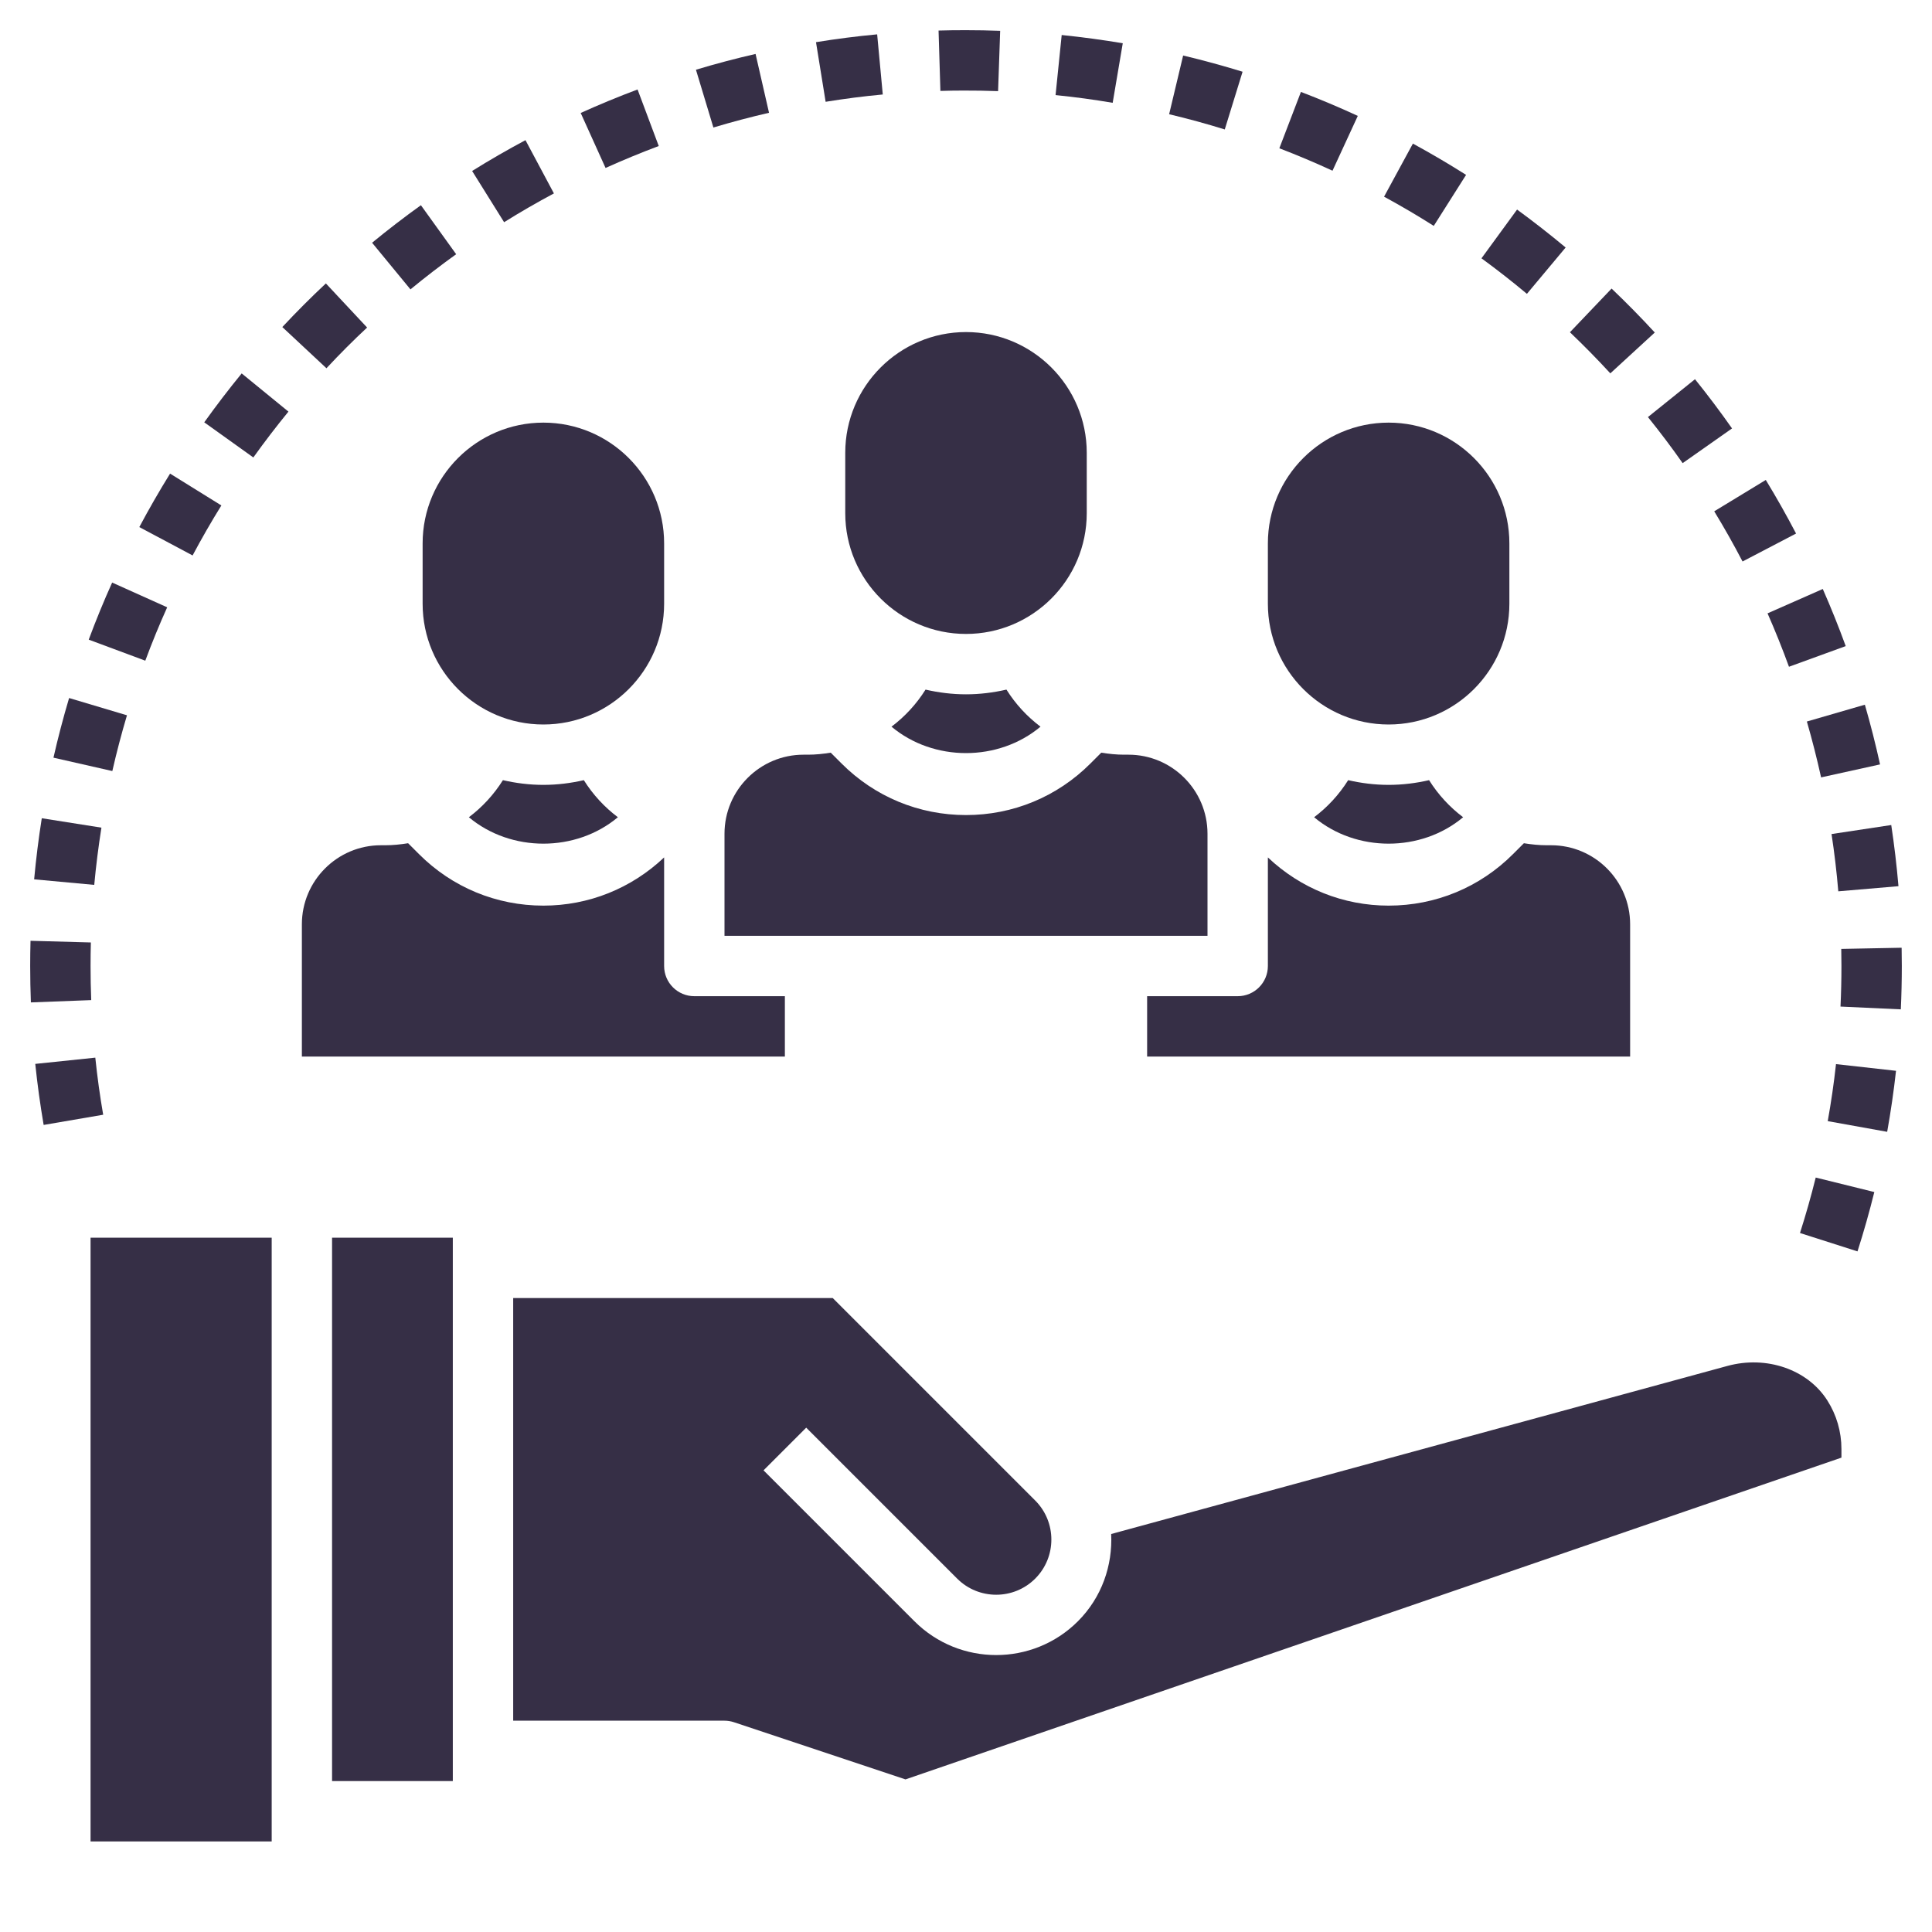 <?xml version="1.0" encoding="UTF-8"?> <svg xmlns="http://www.w3.org/2000/svg" xmlns:xlink="http://www.w3.org/1999/xlink" xmlns:svgjs="http://svgjs.com/svgjs" version="1.1" width="512" height="512" x="0" y="0" viewBox="0 0 64 64" style="enable-background:new 0 0 512 512" xml:space="preserve" class=""><g><g xmlns="http://www.w3.org/2000/svg"><path d="m28 15v2c0 2.206 1.794 4 4 4s4-1.794 4-4v-2c0-2.206-1.794-4-4-4s-4 1.794-4 4z" fill="#362f46" data-original="#000000" style="" class=""></path><path d="m32 23c-.461 0-.908-.057-1.34-.156-.304.483-.686.895-1.128 1.228 1.393 1.167 3.544 1.167 4.936 0-.442-.333-.825-.745-1.128-1.228-.432.099-.879.156-1.34.156z" fill="#362f46" data-original="#000000" style="" class=""></path><path d="m38 33v2h16v-4.382c0-1.443-1.174-2.618-2.618-2.618h-.146c-.257 0-.508-.027-.755-.067l-.36.36c-1.1 1.101-2.564 1.707-4.121 1.707-1.502 0-2.914-.569-4-1.597v3.597c0 .553-.448 1-1 1z" fill="#362f46" data-original="#000000" style="" class=""></path><path d="m46 26c-.461 0-.908-.057-1.34-.156-.304.483-.686.895-1.128 1.228 1.393 1.167 3.544 1.167 4.936 0-.442-.333-.825-.745-1.128-1.228-.432.099-.879.156-1.34.156z" fill="#362f46" data-original="#000000" style="" class=""></path><path d="m24 27.618v3.382h16v-3.382c0-1.443-1.174-2.618-2.618-2.618h-.146c-.257 0-.508-.027-.755-.067l-.36.36c-1.1 1.101-2.564 1.707-4.121 1.707s-3.021-.606-4.121-1.707l-.36-.36c-.247.04-.498.067-.755.067h-.146c-1.444 0-2.618 1.175-2.618 2.618z" fill="#362f46" data-original="#000000" style="" class=""></path><path d="m14 20c0 2.206 1.794 4 4 4s4-1.794 4-4v-2c0-2.206-1.794-4-4-4s-4 1.794-4 4z" fill="#362f46" data-original="#000000" style="" class=""></path><path d="m26 33h-3c-.552 0-1-.447-1-1v-3.597c-1.086 1.028-2.498 1.597-4 1.597-1.557 0-3.021-.606-4.121-1.707l-.36-.36c-.247.04-.498.067-.755.067h-.146c-1.444 0-2.618 1.175-2.618 2.618v4.382h16z" fill="#362f46" data-original="#000000" style="" class=""></path><path d="m18 26c-.461 0-.908-.057-1.34-.156-.304.483-.686.895-1.128 1.228 1.393 1.167 3.544 1.167 4.936 0-.442-.333-.825-.745-1.128-1.228-.432.099-.879.156-1.34.156z" fill="#362f46" data-original="#000000" style="" class=""></path><path d="m46 24c2.206 0 4-1.794 4-4v-2c0-2.206-1.794-4-4-4s-4 1.794-4 4v2c0 2.206 1.794 4 4 4z" fill="#362f46" data-original="#000000" style="" class=""></path><path d="m11 41h4v18h-4z" fill="#362f46" data-original="#000000" style="" class=""></path><path d="m57.22 45.249-20.411 5.567c.05 1.041-.309 2.098-1.102 2.891-.746.746-1.727 1.119-2.707 1.119s-1.961-.373-2.707-1.119l-5-5 1.414-1.414 5 5c.713.713 1.873.713 2.586 0s.713-1.873 0-2.586l-6.707-6.707h-10.586v14h7c.107 0 .214.018.316.052l5.679 1.893 31.005-10.659v-.286c0-.571-.161-1.128-.467-1.608-.653-1.028-2.015-1.498-3.313-1.143z" fill="#362f46" data-original="#000000" style="" class=""></path><path d="m3 61h6v-1-19h-6z" fill="#362f46" data-original="#000000" style="" class=""></path><path d="m37.193 1.433c-.659-.111-1.339-.203-2.023-.273l-.203 1.99c.637.064 1.268.149 1.892.256z" fill="#362f46" data-original="#000000" style="" class=""></path><path d="m62.994 31.395-2 .039c.004.189.006.378.006.566 0 .45-.01.899-.031 1.344l1.998.092c.022-.476.033-.955.033-1.436 0-.202-.002-.404-.006-.605z" fill="#362f46" data-original="#000000" style="" class=""></path><path d="m60.546 37.139 1.969.354c.119-.665.218-1.345.293-2.021l-1.988-.222c-.07.636-.162 1.266-.274 1.889z" fill="#362f46" data-original="#000000" style="" class=""></path><path d="m44.979 3.839c-.62-.286-1.254-.553-1.884-.794l-.715 1.867c.597.229 1.184.477 1.761.743z" fill="#362f46" data-original="#000000" style="" class=""></path><path d="m41.162 2.376c-.648-.199-1.304-.379-1.969-.537l-.464 1.945c.623.148 1.237.316 1.843.504z" fill="#362f46" data-original="#000000" style="" class=""></path><path d="m48.566 5.793c-.57-.361-1.163-.71-1.762-1.036l-.955 1.758c.56.305 1.109.627 1.646.968z" fill="#362f46" data-original="#000000" style="" class=""></path><path d="m59.627 40.845 1.905.609c.208-.65.395-1.312.557-1.966l-1.941-.48c-.154.621-.328 1.233-.521 1.837z" fill="#362f46" data-original="#000000" style="" class=""></path><path d="m55.74 15.342 1.636-1.15c-.391-.557-.801-1.101-1.227-1.63l-1.559 1.254c.4.496.784 1.004 1.15 1.526z" fill="#362f46" data-original="#000000" style="" class=""></path><path d="m59.262 22.087 1.88-.684c-.233-.64-.489-1.276-.76-1.892l-1.83.807c.255.58.492 1.17.71 1.769z" fill="#362f46" data-original="#000000" style="" class=""></path><path d="m7.333 16.744-1.699-1.055c-.357.576-.7 1.172-1.019 1.771l1.765.94c.3-.563.617-1.115.953-1.656z" fill="#362f46" data-original="#000000" style="" class=""></path><path d="m57.724 18.6 1.773-.926c-.313-.599-.65-1.196-1.003-1.775l-1.708 1.039c.331.542.644 1.097.938 1.662z" fill="#362f46" data-original="#000000" style="" class=""></path><path d="m54.817 11.015c-.455-.495-.937-.985-1.431-1.456l-1.38 1.447c.46.439.907.893 1.338 1.362z" fill="#362f46" data-original="#000000" style="" class=""></path><path d="m60.326 25.752 1.953-.43c-.146-.664-.315-1.329-.503-1.978l-1.921.557c.176.61.333 1.227.471 1.851z" fill="#362f46" data-original="#000000" style="" class=""></path><path d="m51.864 8.199c-.522-.435-1.064-.859-1.609-1.257l-1.179 1.615c.515.376 1.017.769 1.505 1.177z" fill="#362f46" data-original="#000000" style="" class=""></path><path d="m60.896 29.526 1.993-.17c-.058-.682-.138-1.357-.239-2.026l-1.978.299c.096.626.17 1.259.224 1.897z" fill="#362f46" data-original="#000000" style="" class=""></path><path d="m18.349 6.407-.942-1.764c-.6.32-1.194.663-1.767 1.021l1.059 1.697c.537-.336 1.088-.654 1.65-.954z" fill="#362f46" data-original="#000000" style="" class=""></path><path d="m15.111 8.421-1.168-1.623c-.552.397-1.092.812-1.617 1.243l1.271 1.545c.491-.404.997-.793 1.514-1.165z" fill="#362f46" data-original="#000000" style="" class=""></path><path d="m21.822 4.837-.702-1.873c-.637.239-1.271.501-1.884.778l.824 1.822c.578-.261 1.166-.503 1.762-.727z" fill="#362f46" data-original="#000000" style="" class=""></path><path d="m6.766 13.99 1.626 1.164c.372-.519.759-1.025 1.163-1.519l-1.549-1.265c-.43.526-.844 1.067-1.24 1.62z" fill="#362f46" data-original="#000000" style="" class=""></path><path d="m12.161 10.85-1.366-1.461c-.489.457-.974.943-1.443 1.445l1.462 1.365c.437-.47.891-.924 1.347-1.349z" fill="#362f46" data-original="#000000" style="" class=""></path><path d="m5.538 20.118-1.823-.82c-.277.614-.538 1.251-.776 1.891l1.874.697c.222-.599.464-1.189.725-1.768z" fill="#362f46" data-original="#000000" style="" class=""></path><path d="m4.206 23.695-1.917-.572c-.194.653-.369 1.317-.518 1.976l1.95.443c.142-.624.304-1.239.485-1.847z" fill="#362f46" data-original="#000000" style="" class=""></path><path d="m25.475 3.736-.446-1.949c-.66.151-1.325.327-1.975.523l.578 1.914c.606-.182 1.226-.346 1.843-.488z" fill="#362f46" data-original="#000000" style="" class=""></path><path d="m29.243 3.13-.186-1.992c-.67.062-1.352.149-2.026.259l.319 1.975c.625-.101 1.256-.184 1.893-.242z" fill="#362f46" data-original="#000000" style="" class=""></path><path d="m3 32c0-.262.003-.521.01-.78l-1.999-.055c-.008.276-.011.556-.011.836 0 .403.008.805.023 1.205l1.999-.076c-.015-.375-.022-.753-.022-1.13z" fill="#362f46" data-original="#000000" style="" class=""></path><path d="m3.36 27.417-1.976-.312c-.106.67-.191 1.351-.253 2.024l1.991.184c.059-.639.139-1.271.238-1.896z" fill="#362f46" data-original="#000000" style="" class=""></path><path d="m31.914 3c.38-.002.768.006 1.149.019l.069-1.998c-.375-.014-.753-.021-1.129-.021-.306-.001-.609.003-.912.012l.061 2c.252-.008.505-.012.762-.012z" fill="#362f46" data-original="#000000" style="" class=""></path><path d="m3.157 35.036-1.989.207c.071.682.164 1.355.278 2.022l1.972-.338c-.108-.623-.195-1.254-.261-1.891z" fill="#362f46" data-original="#000000" style="" class=""></path></g></g></svg> 
